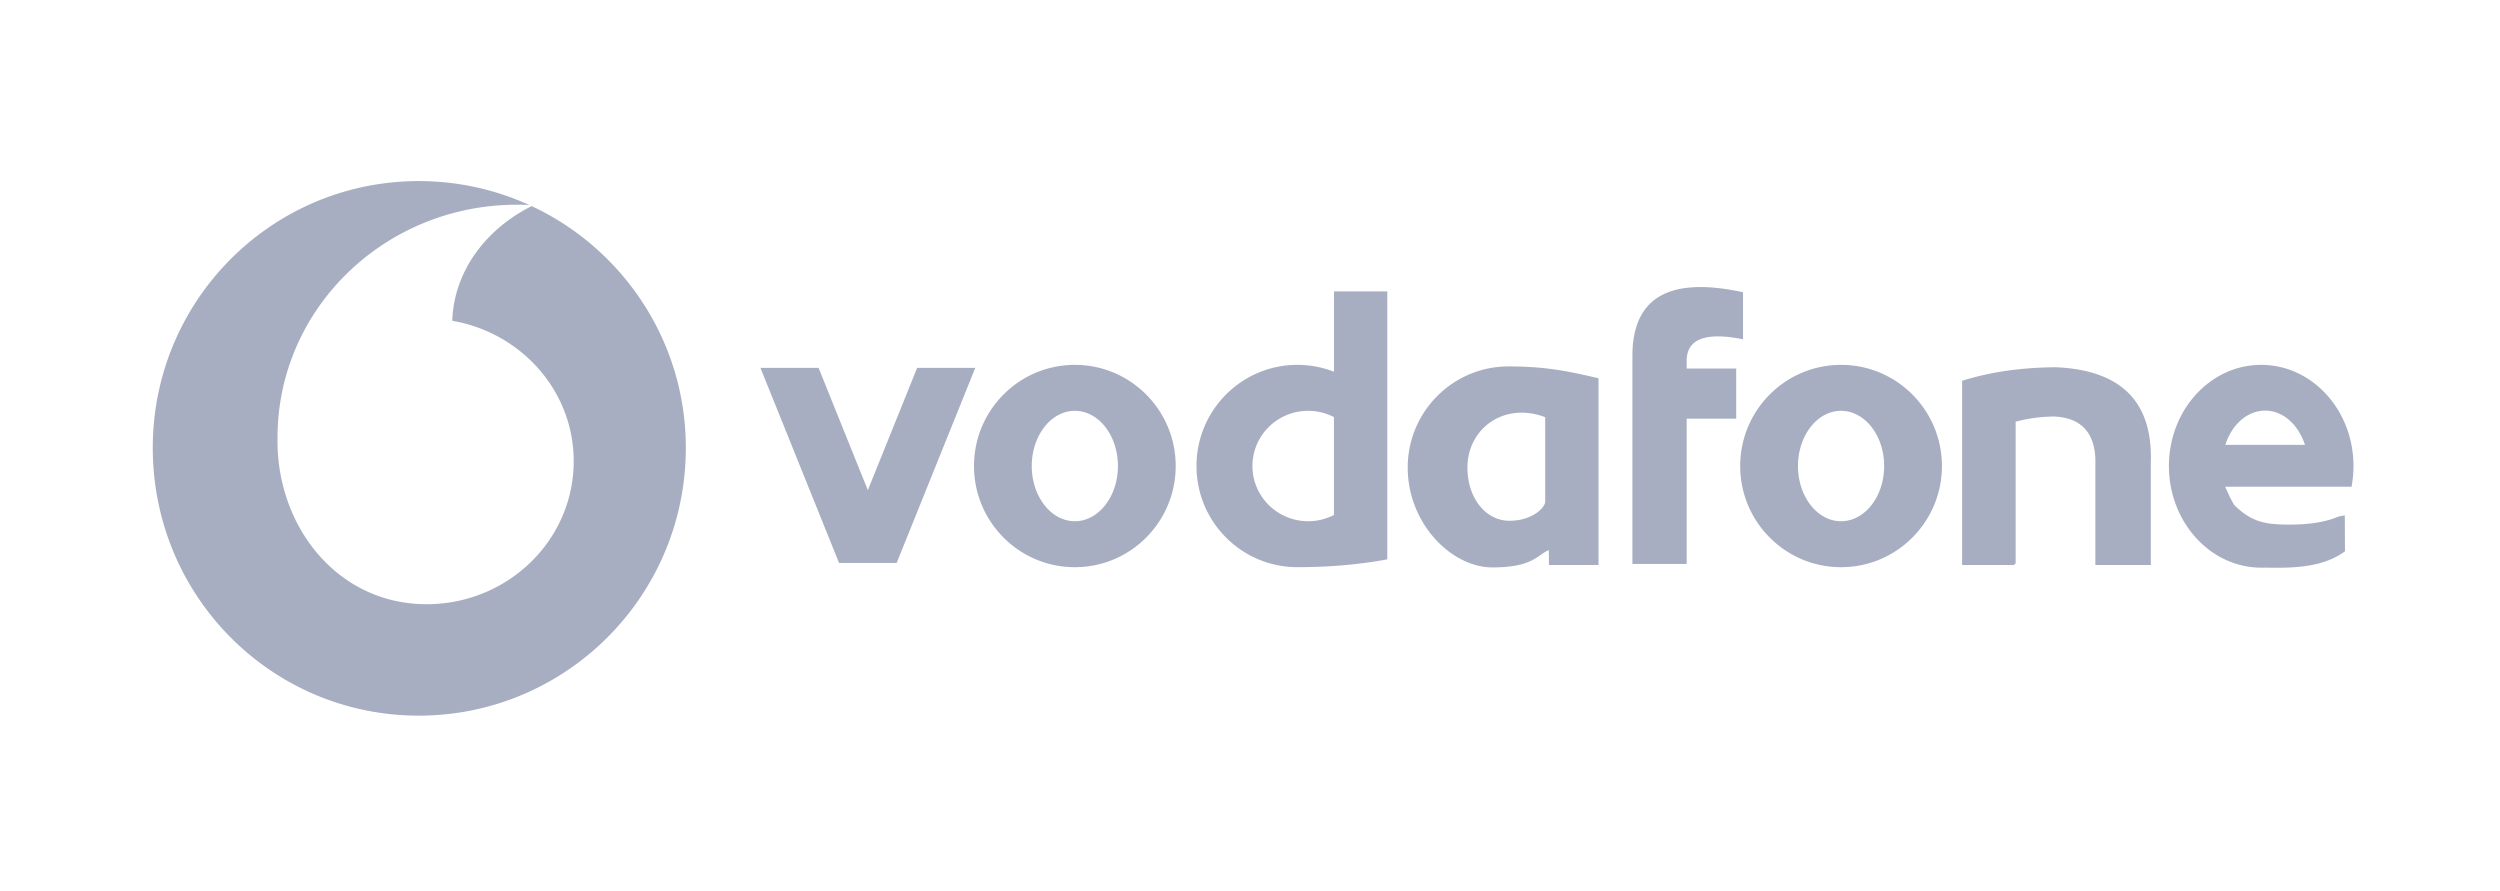 <svg xmlns="http://www.w3.org/2000/svg" width="129" height="46" viewBox="0 0 129 46"><path fill="#A7AEC1" fill-rule="evenodd" d="M21.607 9.344c2.033 0 3.966.442 5.707 1.236a12.26 12.26 0 00-.638-.017c-6.83 0-12.356 5.376-12.356 12.017-.082 4.543 3.068 8.597 7.69 8.597 4.18 0 7.593-3.289 7.593-7.384 0-3.624-2.715-6.63-6.266-7.24.08-2.471 1.634-4.624 3.935-5.835l.161-.083.292.14c4.533 2.252 7.663 6.925 7.663 12.332 0 7.665-6.196 13.82-13.781 13.82-7.586 0-13.724-6.155-13.724-13.82 0-7.608 6.138-13.763 13.724-13.763zm95.071 9.483c2.63 0 4.762 2.338 4.762 5.22 0 .366-.035.723-.1 1.068h-6.522c.165.357.298.68.48.956.881.852 1.551.998 2.831.998 1.111 0 1.926-.15 2.536-.413l.326-.064.01 1.855c-1.312.97-3.16.844-4.323.844-2.63 0-4.762-2.362-4.762-5.244 0-2.882 2.132-5.22 4.762-5.22zm-38.836.08c1.759 0 2.88.207 4.284.529l.357.082v9.637h-2.556l-.008-.769c-.585.229-.792.893-2.909.893s-4.372-2.27-4.372-5.152 2.33-5.22 5.204-5.22zm17.156-.08c2.874 0 5.205 2.338 5.205 5.22 0 2.882-2.33 5.22-5.205 5.22-2.873 0-5.204-2.338-5.204-5.22 0-2.882 2.33-5.22 5.204-5.22zm-23.414-3.791v13.827c-1.58.29-3.11.403-4.641.403-2.874 0-5.204-2.337-5.204-5.219s2.33-5.22 5.204-5.22c.666 0 1.304.126 1.89.355v-4.146h2.751zm-16.122 3.791c2.874 0 5.204 2.338 5.204 5.22 0 2.882-2.33 5.22-5.204 5.22-2.874 0-5.204-2.338-5.204-5.22 0-2.882 2.33-5.22 5.204-5.22zm50.557.121c3.413.125 5.067 1.764 4.963 4.914v5.292h-2.861V23.96c.045-1.543-.665-2.406-2.129-2.467a8.037 8.037 0 00-1.984.265v7.334h-.063v.063h-2.7v-9.506c1.59-.5 3.194-.68 4.774-.7zm-21.787-.652c.033-2.861 1.796-4.067 5.708-3.216v2.427c-1.16-.228-2.908-.397-2.908 1.112v.397h2.556v2.586h-2.556V29.1h-2.8zm-41.994.687l2.543 6.31 2.543-6.31h3l-4.043 10.03-.015.036h-2.97l-.015-.036-4.042-10.03h2.999zm52.76 2.216c-1.227 0-2.222 1.275-2.222 2.848 0 1.572.995 2.848 2.222 2.848 1.228 0 2.224-1.276 2.224-2.848 0-1.573-.996-2.848-2.224-2.848zm-27.497 0c-1.587 0-2.875 1.275-2.875 2.848 0 1.572 1.288 2.848 2.875 2.848.48 0 .933-.117 1.331-.324v-5.049a2.886 2.886 0 00-1.331-.323zm-12.039 0c-1.227 0-2.223 1.275-2.223 2.848 0 1.572.996 2.848 2.223 2.848 1.227 0 2.223-1.276 2.223-2.848 0-1.573-.996-2.848-2.223-2.848zm20.257 2.928c0 1.572.94 2.733 2.143 2.744 1.13.011 1.784-.6 1.862-.928l.007-.058v-4.358c-2.122-.808-4.012.59-4.012 2.6zm41.16-2.939c-.872 0-1.626.647-1.99 1.587l-.064.18h4.11c-.334-1.037-1.128-1.767-2.055-1.767z"/></svg>